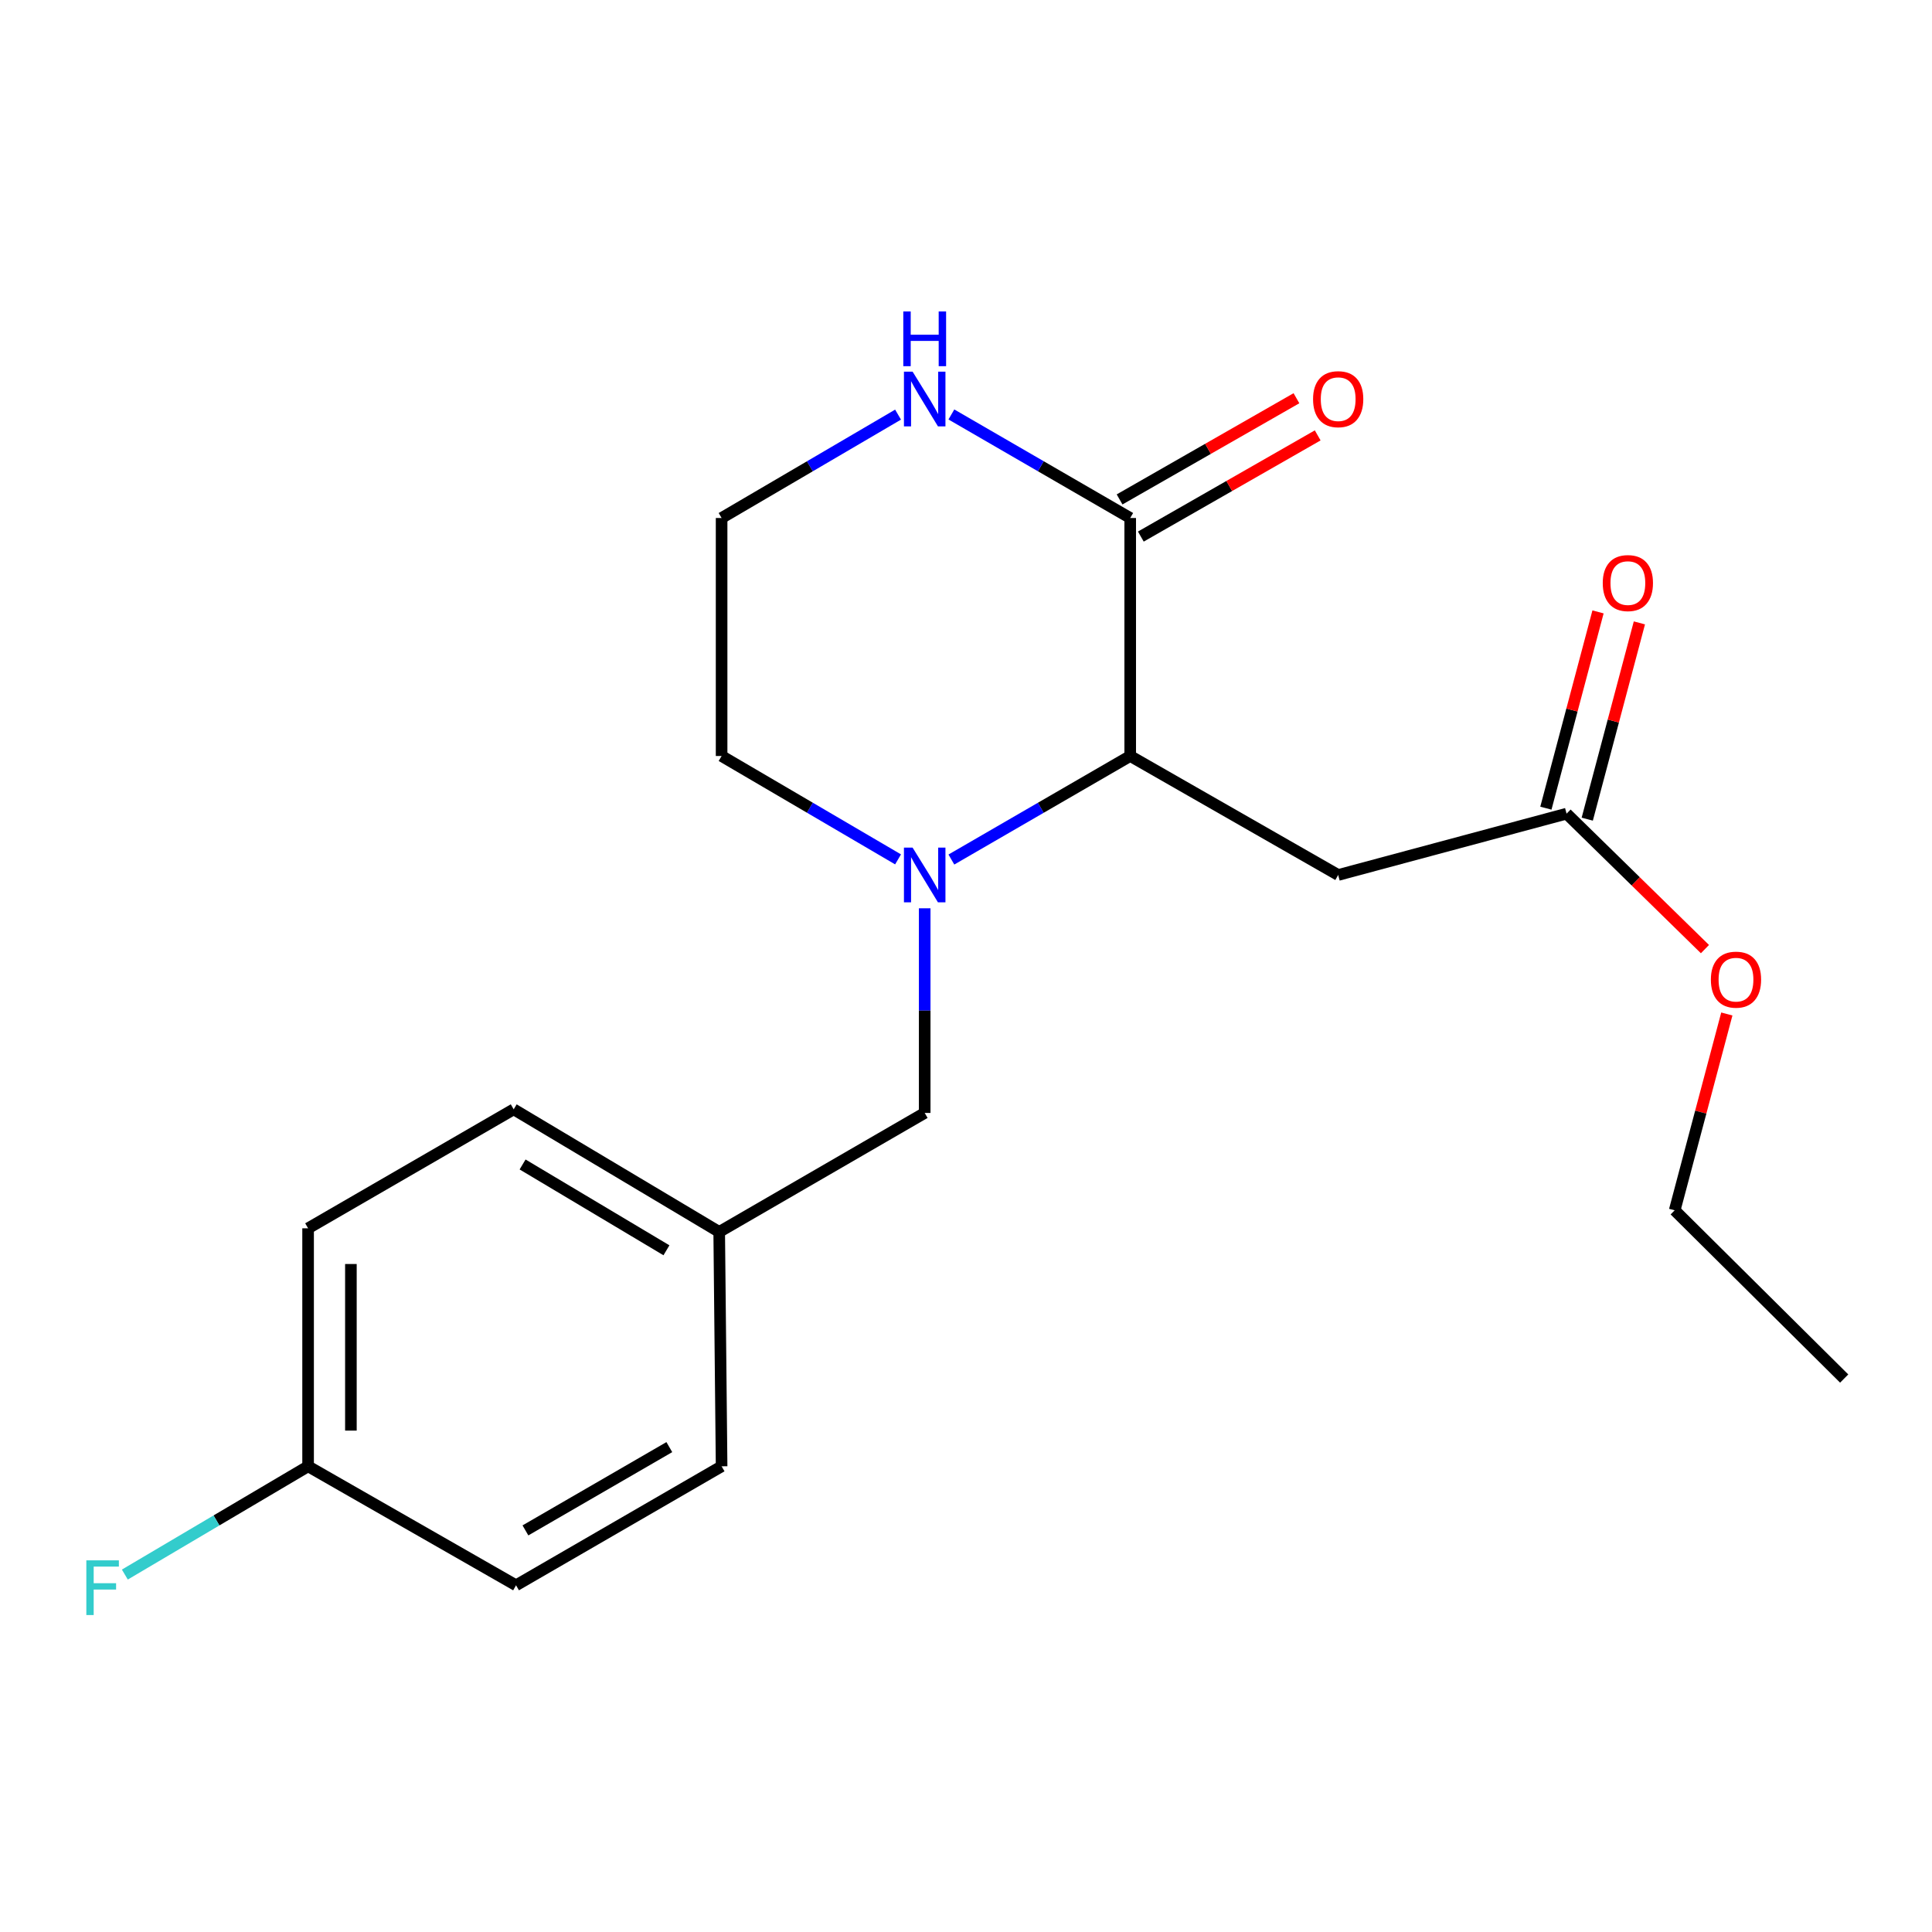 <?xml version='1.0' encoding='iso-8859-1'?>
<svg version='1.1' baseProfile='full'
              xmlns='http://www.w3.org/2000/svg'
                      xmlns:rdkit='http://www.rdkit.org/xml'
                      xmlns:xlink='http://www.w3.org/1999/xlink'
                  xml:space='preserve'
width='1000px' height='1000px' viewBox='0 0 1000 1000'>
<!-- END OF HEADER -->
<rect style='opacity:1.0;fill:#FFFFFF;stroke:none' width='1000' height='1000' x='0' y='0'> </rect>
<path class='bond-0' d='M 492.434,444.894 L 538.715,418.099' style='fill:none;fill-rule:evenodd;stroke:#0000FF;stroke-width:6px;stroke-linecap:butt;stroke-linejoin:miter;stroke-opacity:1' />
<path class='bond-0' d='M 538.715,418.099 L 584.996,391.304' style='fill:none;fill-rule:evenodd;stroke:#000000;stroke-width:6px;stroke-linecap:butt;stroke-linejoin:miter;stroke-opacity:1' />
<path class='bond-5' d='M 478.621,470.131 L 478.621,523.092' style='fill:none;fill-rule:evenodd;stroke:#0000FF;stroke-width:6px;stroke-linecap:butt;stroke-linejoin:miter;stroke-opacity:1' />
<path class='bond-5' d='M 478.621,523.092 L 478.621,576.054' style='fill:none;fill-rule:evenodd;stroke:#000000;stroke-width:6px;stroke-linecap:butt;stroke-linejoin:miter;stroke-opacity:1' />
<path class='bond-9' d='M 464.835,444.815 L 419.168,418.059' style='fill:none;fill-rule:evenodd;stroke:#0000FF;stroke-width:6px;stroke-linecap:butt;stroke-linejoin:miter;stroke-opacity:1' />
<path class='bond-9' d='M 419.168,418.059 L 373.501,391.304' style='fill:none;fill-rule:evenodd;stroke:#000000;stroke-width:6px;stroke-linecap:butt;stroke-linejoin:miter;stroke-opacity:1' />
<path class='bond-1' d='M 584.996,391.304 L 584.996,268.117' style='fill:none;fill-rule:evenodd;stroke:#000000;stroke-width:6px;stroke-linecap:butt;stroke-linejoin:miter;stroke-opacity:1' />
<path class='bond-2' d='M 584.996,391.304 L 692.639,452.892' style='fill:none;fill-rule:evenodd;stroke:#000000;stroke-width:6px;stroke-linecap:butt;stroke-linejoin:miter;stroke-opacity:1' />
<path class='bond-6' d='M 590.497,277.731 L 636.268,251.543' style='fill:none;fill-rule:evenodd;stroke:#000000;stroke-width:6px;stroke-linecap:butt;stroke-linejoin:miter;stroke-opacity:1' />
<path class='bond-6' d='M 636.268,251.543 L 682.039,225.356' style='fill:none;fill-rule:evenodd;stroke:#FF0000;stroke-width:6px;stroke-linecap:butt;stroke-linejoin:miter;stroke-opacity:1' />
<path class='bond-6' d='M 579.495,258.502 L 625.266,232.314' style='fill:none;fill-rule:evenodd;stroke:#000000;stroke-width:6px;stroke-linecap:butt;stroke-linejoin:miter;stroke-opacity:1' />
<path class='bond-6' d='M 625.266,232.314 L 671.037,206.127' style='fill:none;fill-rule:evenodd;stroke:#FF0000;stroke-width:6px;stroke-linecap:butt;stroke-linejoin:miter;stroke-opacity:1' />
<path class='bond-20' d='M 584.996,268.117 L 538.715,241.322' style='fill:none;fill-rule:evenodd;stroke:#000000;stroke-width:6px;stroke-linecap:butt;stroke-linejoin:miter;stroke-opacity:1' />
<path class='bond-20' d='M 538.715,241.322 L 492.434,214.527' style='fill:none;fill-rule:evenodd;stroke:#0000FF;stroke-width:6px;stroke-linecap:butt;stroke-linejoin:miter;stroke-opacity:1' />
<path class='bond-3' d='M 692.639,452.892 L 810.854,421.15' style='fill:none;fill-rule:evenodd;stroke:#000000;stroke-width:6px;stroke-linecap:butt;stroke-linejoin:miter;stroke-opacity:1' />
<path class='bond-7' d='M 821.559,423.994 L 835.053,373.202' style='fill:none;fill-rule:evenodd;stroke:#000000;stroke-width:6px;stroke-linecap:butt;stroke-linejoin:miter;stroke-opacity:1' />
<path class='bond-7' d='M 835.053,373.202 L 848.546,322.41' style='fill:none;fill-rule:evenodd;stroke:#FF0000;stroke-width:6px;stroke-linecap:butt;stroke-linejoin:miter;stroke-opacity:1' />
<path class='bond-7' d='M 800.148,418.306 L 813.642,367.514' style='fill:none;fill-rule:evenodd;stroke:#000000;stroke-width:6px;stroke-linecap:butt;stroke-linejoin:miter;stroke-opacity:1' />
<path class='bond-7' d='M 813.642,367.514 L 827.135,316.722' style='fill:none;fill-rule:evenodd;stroke:#FF0000;stroke-width:6px;stroke-linecap:butt;stroke-linejoin:miter;stroke-opacity:1' />
<path class='bond-12' d='M 810.854,421.15 L 846.666,456.203' style='fill:none;fill-rule:evenodd;stroke:#000000;stroke-width:6px;stroke-linecap:butt;stroke-linejoin:miter;stroke-opacity:1' />
<path class='bond-12' d='M 846.666,456.203 L 882.478,491.256' style='fill:none;fill-rule:evenodd;stroke:#FF0000;stroke-width:6px;stroke-linecap:butt;stroke-linejoin:miter;stroke-opacity:1' />
<path class='bond-4' d='M 464.835,214.606 L 419.168,241.361' style='fill:none;fill-rule:evenodd;stroke:#0000FF;stroke-width:6px;stroke-linecap:butt;stroke-linejoin:miter;stroke-opacity:1' />
<path class='bond-4' d='M 419.168,241.361 L 373.501,268.117' style='fill:none;fill-rule:evenodd;stroke:#000000;stroke-width:6px;stroke-linecap:butt;stroke-linejoin:miter;stroke-opacity:1' />
<path class='bond-8' d='M 478.621,576.054 L 372.258,637.642' style='fill:none;fill-rule:evenodd;stroke:#000000;stroke-width:6px;stroke-linecap:butt;stroke-linejoin:miter;stroke-opacity:1' />
<path class='bond-14' d='M 372.258,637.642 L 373.501,758.958' style='fill:none;fill-rule:evenodd;stroke:#000000;stroke-width:6px;stroke-linecap:butt;stroke-linejoin:miter;stroke-opacity:1' />
<path class='bond-15' d='M 372.258,637.642 L 265.883,574.183' style='fill:none;fill-rule:evenodd;stroke:#000000;stroke-width:6px;stroke-linecap:butt;stroke-linejoin:miter;stroke-opacity:1' />
<path class='bond-15' d='M 344.952,647.149 L 270.49,602.728' style='fill:none;fill-rule:evenodd;stroke:#000000;stroke-width:6px;stroke-linecap:butt;stroke-linejoin:miter;stroke-opacity:1' />
<path class='bond-11' d='M 373.501,391.304 L 373.501,268.117' style='fill:none;fill-rule:evenodd;stroke:#000000;stroke-width:6px;stroke-linecap:butt;stroke-linejoin:miter;stroke-opacity:1' />
<path class='bond-10' d='M 159.471,758.958 L 159.471,635.771' style='fill:none;fill-rule:evenodd;stroke:#000000;stroke-width:6px;stroke-linecap:butt;stroke-linejoin:miter;stroke-opacity:1' />
<path class='bond-10' d='M 181.625,740.48 L 181.625,654.249' style='fill:none;fill-rule:evenodd;stroke:#000000;stroke-width:6px;stroke-linecap:butt;stroke-linejoin:miter;stroke-opacity:1' />
<path class='bond-13' d='M 159.471,758.958 L 112.044,786.974' style='fill:none;fill-rule:evenodd;stroke:#000000;stroke-width:6px;stroke-linecap:butt;stroke-linejoin:miter;stroke-opacity:1' />
<path class='bond-13' d='M 112.044,786.974 L 64.617,814.991' style='fill:none;fill-rule:evenodd;stroke:#33CCCC;stroke-width:6px;stroke-linecap:butt;stroke-linejoin:miter;stroke-opacity:1' />
<path class='bond-21' d='M 159.471,758.958 L 267.102,820.546' style='fill:none;fill-rule:evenodd;stroke:#000000;stroke-width:6px;stroke-linecap:butt;stroke-linejoin:miter;stroke-opacity:1' />
<path class='bond-18' d='M 893.805,524.834 L 880.311,575.644' style='fill:none;fill-rule:evenodd;stroke:#FF0000;stroke-width:6px;stroke-linecap:butt;stroke-linejoin:miter;stroke-opacity:1' />
<path class='bond-18' d='M 880.311,575.644 L 866.817,626.454' style='fill:none;fill-rule:evenodd;stroke:#000000;stroke-width:6px;stroke-linecap:butt;stroke-linejoin:miter;stroke-opacity:1' />
<path class='bond-17' d='M 373.501,758.958 L 267.102,820.546' style='fill:none;fill-rule:evenodd;stroke:#000000;stroke-width:6px;stroke-linecap:butt;stroke-linejoin:miter;stroke-opacity:1' />
<path class='bond-17' d='M 346.443,749.023 L 271.963,792.134' style='fill:none;fill-rule:evenodd;stroke:#000000;stroke-width:6px;stroke-linecap:butt;stroke-linejoin:miter;stroke-opacity:1' />
<path class='bond-16' d='M 265.883,574.183 L 159.471,635.771' style='fill:none;fill-rule:evenodd;stroke:#000000;stroke-width:6px;stroke-linecap:butt;stroke-linejoin:miter;stroke-opacity:1' />
<path class='bond-19' d='M 866.817,626.454 L 954.545,713.531' style='fill:none;fill-rule:evenodd;stroke:#000000;stroke-width:6px;stroke-linecap:butt;stroke-linejoin:miter;stroke-opacity:1' />
<path  class='atom-0' d='M 472.361 438.732
L 481.641 453.732
Q 482.561 455.212, 484.041 457.892
Q 485.521 460.572, 485.601 460.732
L 485.601 438.732
L 489.361 438.732
L 489.361 467.052
L 485.481 467.052
L 475.521 450.652
Q 474.361 448.732, 473.121 446.532
Q 471.921 444.332, 471.561 443.652
L 471.561 467.052
L 467.881 467.052
L 467.881 438.732
L 472.361 438.732
' fill='#0000FF'/>
<path  class='atom-5' d='M 472.361 192.369
L 481.641 207.369
Q 482.561 208.849, 484.041 211.529
Q 485.521 214.209, 485.601 214.369
L 485.601 192.369
L 489.361 192.369
L 489.361 220.689
L 485.481 220.689
L 475.521 204.289
Q 474.361 202.369, 473.121 200.169
Q 471.921 197.969, 471.561 197.289
L 471.561 220.689
L 467.881 220.689
L 467.881 192.369
L 472.361 192.369
' fill='#0000FF'/>
<path  class='atom-5' d='M 467.541 161.217
L 471.381 161.217
L 471.381 173.257
L 485.861 173.257
L 485.861 161.217
L 489.701 161.217
L 489.701 189.537
L 485.861 189.537
L 485.861 176.457
L 471.381 176.457
L 471.381 189.537
L 467.541 189.537
L 467.541 161.217
' fill='#0000FF'/>
<path  class='atom-7' d='M 679.639 206.609
Q 679.639 199.809, 682.999 196.009
Q 686.359 192.209, 692.639 192.209
Q 698.919 192.209, 702.279 196.009
Q 705.639 199.809, 705.639 206.609
Q 705.639 213.489, 702.239 217.409
Q 698.839 221.289, 692.639 221.289
Q 686.399 221.289, 682.999 217.409
Q 679.639 213.529, 679.639 206.609
M 692.639 218.089
Q 696.959 218.089, 699.279 215.209
Q 701.639 212.289, 701.639 206.609
Q 701.639 201.049, 699.279 198.249
Q 696.959 195.409, 692.639 195.409
Q 688.319 195.409, 685.959 198.209
Q 683.639 201.009, 683.639 206.609
Q 683.639 212.329, 685.959 215.209
Q 688.319 218.089, 692.639 218.089
' fill='#FF0000'/>
<path  class='atom-8' d='M 829.583 301.797
Q 829.583 294.997, 832.943 291.197
Q 836.303 287.397, 842.583 287.397
Q 848.863 287.397, 852.223 291.197
Q 855.583 294.997, 855.583 301.797
Q 855.583 308.677, 852.183 312.597
Q 848.783 316.477, 842.583 316.477
Q 836.343 316.477, 832.943 312.597
Q 829.583 308.717, 829.583 301.797
M 842.583 313.277
Q 846.903 313.277, 849.223 310.397
Q 851.583 307.477, 851.583 301.797
Q 851.583 296.237, 849.223 293.437
Q 846.903 290.597, 842.583 290.597
Q 838.263 290.597, 835.903 293.397
Q 833.583 296.197, 833.583 301.797
Q 833.583 307.517, 835.903 310.397
Q 838.263 313.277, 842.583 313.277
' fill='#FF0000'/>
<path  class='atom-13' d='M 885.546 507.064
Q 885.546 500.264, 888.906 496.464
Q 892.266 492.664, 898.546 492.664
Q 904.826 492.664, 908.186 496.464
Q 911.546 500.264, 911.546 507.064
Q 911.546 513.944, 908.146 517.864
Q 904.746 521.744, 898.546 521.744
Q 892.306 521.744, 888.906 517.864
Q 885.546 513.984, 885.546 507.064
M 898.546 518.544
Q 902.866 518.544, 905.186 515.664
Q 907.546 512.744, 907.546 507.064
Q 907.546 501.504, 905.186 498.704
Q 902.866 495.864, 898.546 495.864
Q 894.226 495.864, 891.866 498.664
Q 889.546 501.464, 889.546 507.064
Q 889.546 512.784, 891.866 515.664
Q 894.226 518.544, 898.546 518.544
' fill='#FF0000'/>
<path  class='atom-14' d='M 44.689 807.629
L 61.529 807.629
L 61.529 810.869
L 48.489 810.869
L 48.489 819.469
L 60.089 819.469
L 60.089 822.749
L 48.489 822.749
L 48.489 835.949
L 44.689 835.949
L 44.689 807.629
' fill='#33CCCC'/>
</svg>
